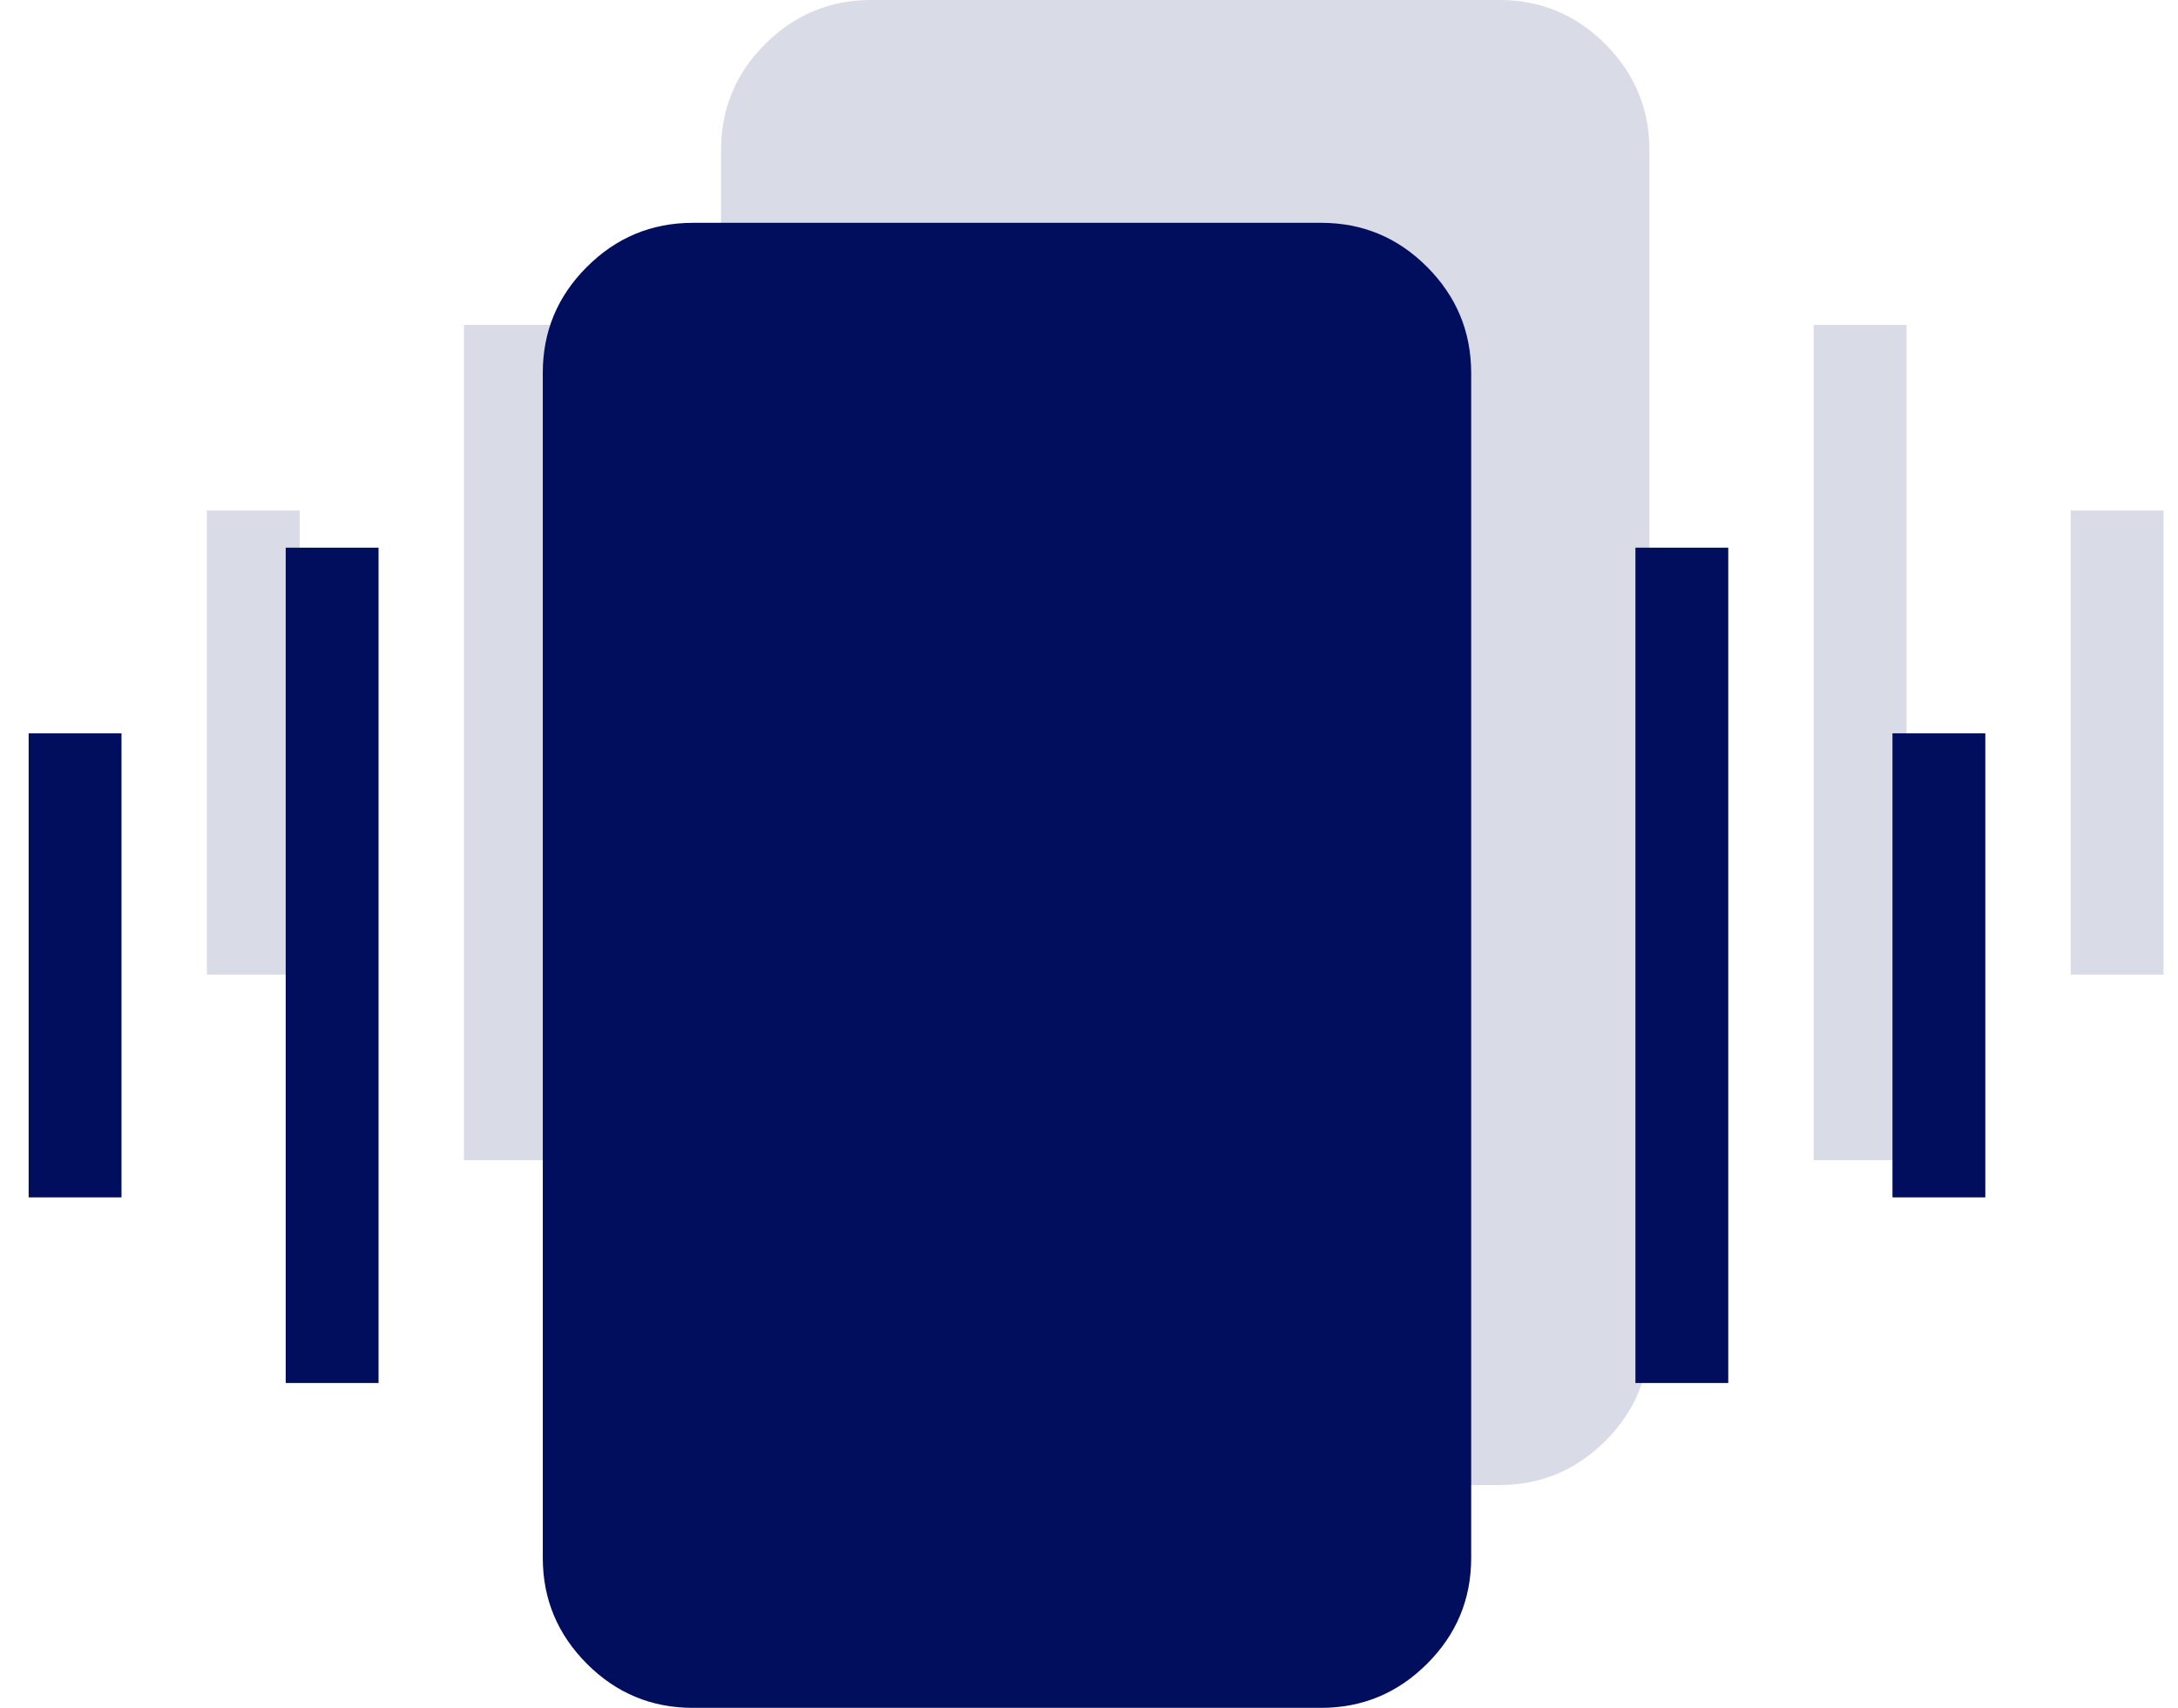 <svg width="51" height="40" viewBox="0 0 51 40" fill="none" xmlns="http://www.w3.org/2000/svg">
<path d="M4.845 22.826V11.957H7.019V22.826H4.845ZM10.864 27.174V7.609H13.038V27.174H10.864ZM48.488 22.826V11.957H50.662V22.826H48.488ZM42.469 27.174V7.609H44.643V27.174H42.469ZM20.397 34.783C19.43 34.783 18.603 34.438 17.916 33.75C17.23 33.062 16.885 32.236 16.884 31.274V3.511C16.884 2.546 17.228 1.72 17.916 1.033C18.605 0.346 19.431 0.001 20.395 0H35.112C36.077 0 36.903 0.344 37.59 1.033C38.277 1.721 38.621 2.547 38.623 3.511V31.272C38.623 32.237 38.279 33.063 37.59 33.75C36.902 34.437 36.076 34.781 35.112 34.783H20.397Z" fill="#D9DBE7"/>
<path d="M0.671 28.045V17.175H2.845V28.045H0.671ZM6.69 32.393V12.827H8.864V32.393H6.69ZM44.314 28.045V17.175H46.488V28.045H44.314ZM38.295 32.393V12.827H40.469V32.393H38.295ZM16.223 40.001C15.256 40.001 14.43 39.657 13.743 38.969C13.056 38.28 12.711 37.455 12.71 36.493V8.73C12.71 7.764 13.054 6.938 13.743 6.251C14.431 5.564 15.257 5.22 16.221 5.219H30.938C31.904 5.219 32.73 5.563 33.416 6.251C34.103 6.94 34.448 7.766 34.449 8.73V36.49C34.449 37.456 34.105 38.282 33.416 38.969C32.728 39.656 31.902 40 30.938 40.001H16.223Z" fill="#010E5D"/>
</svg>
